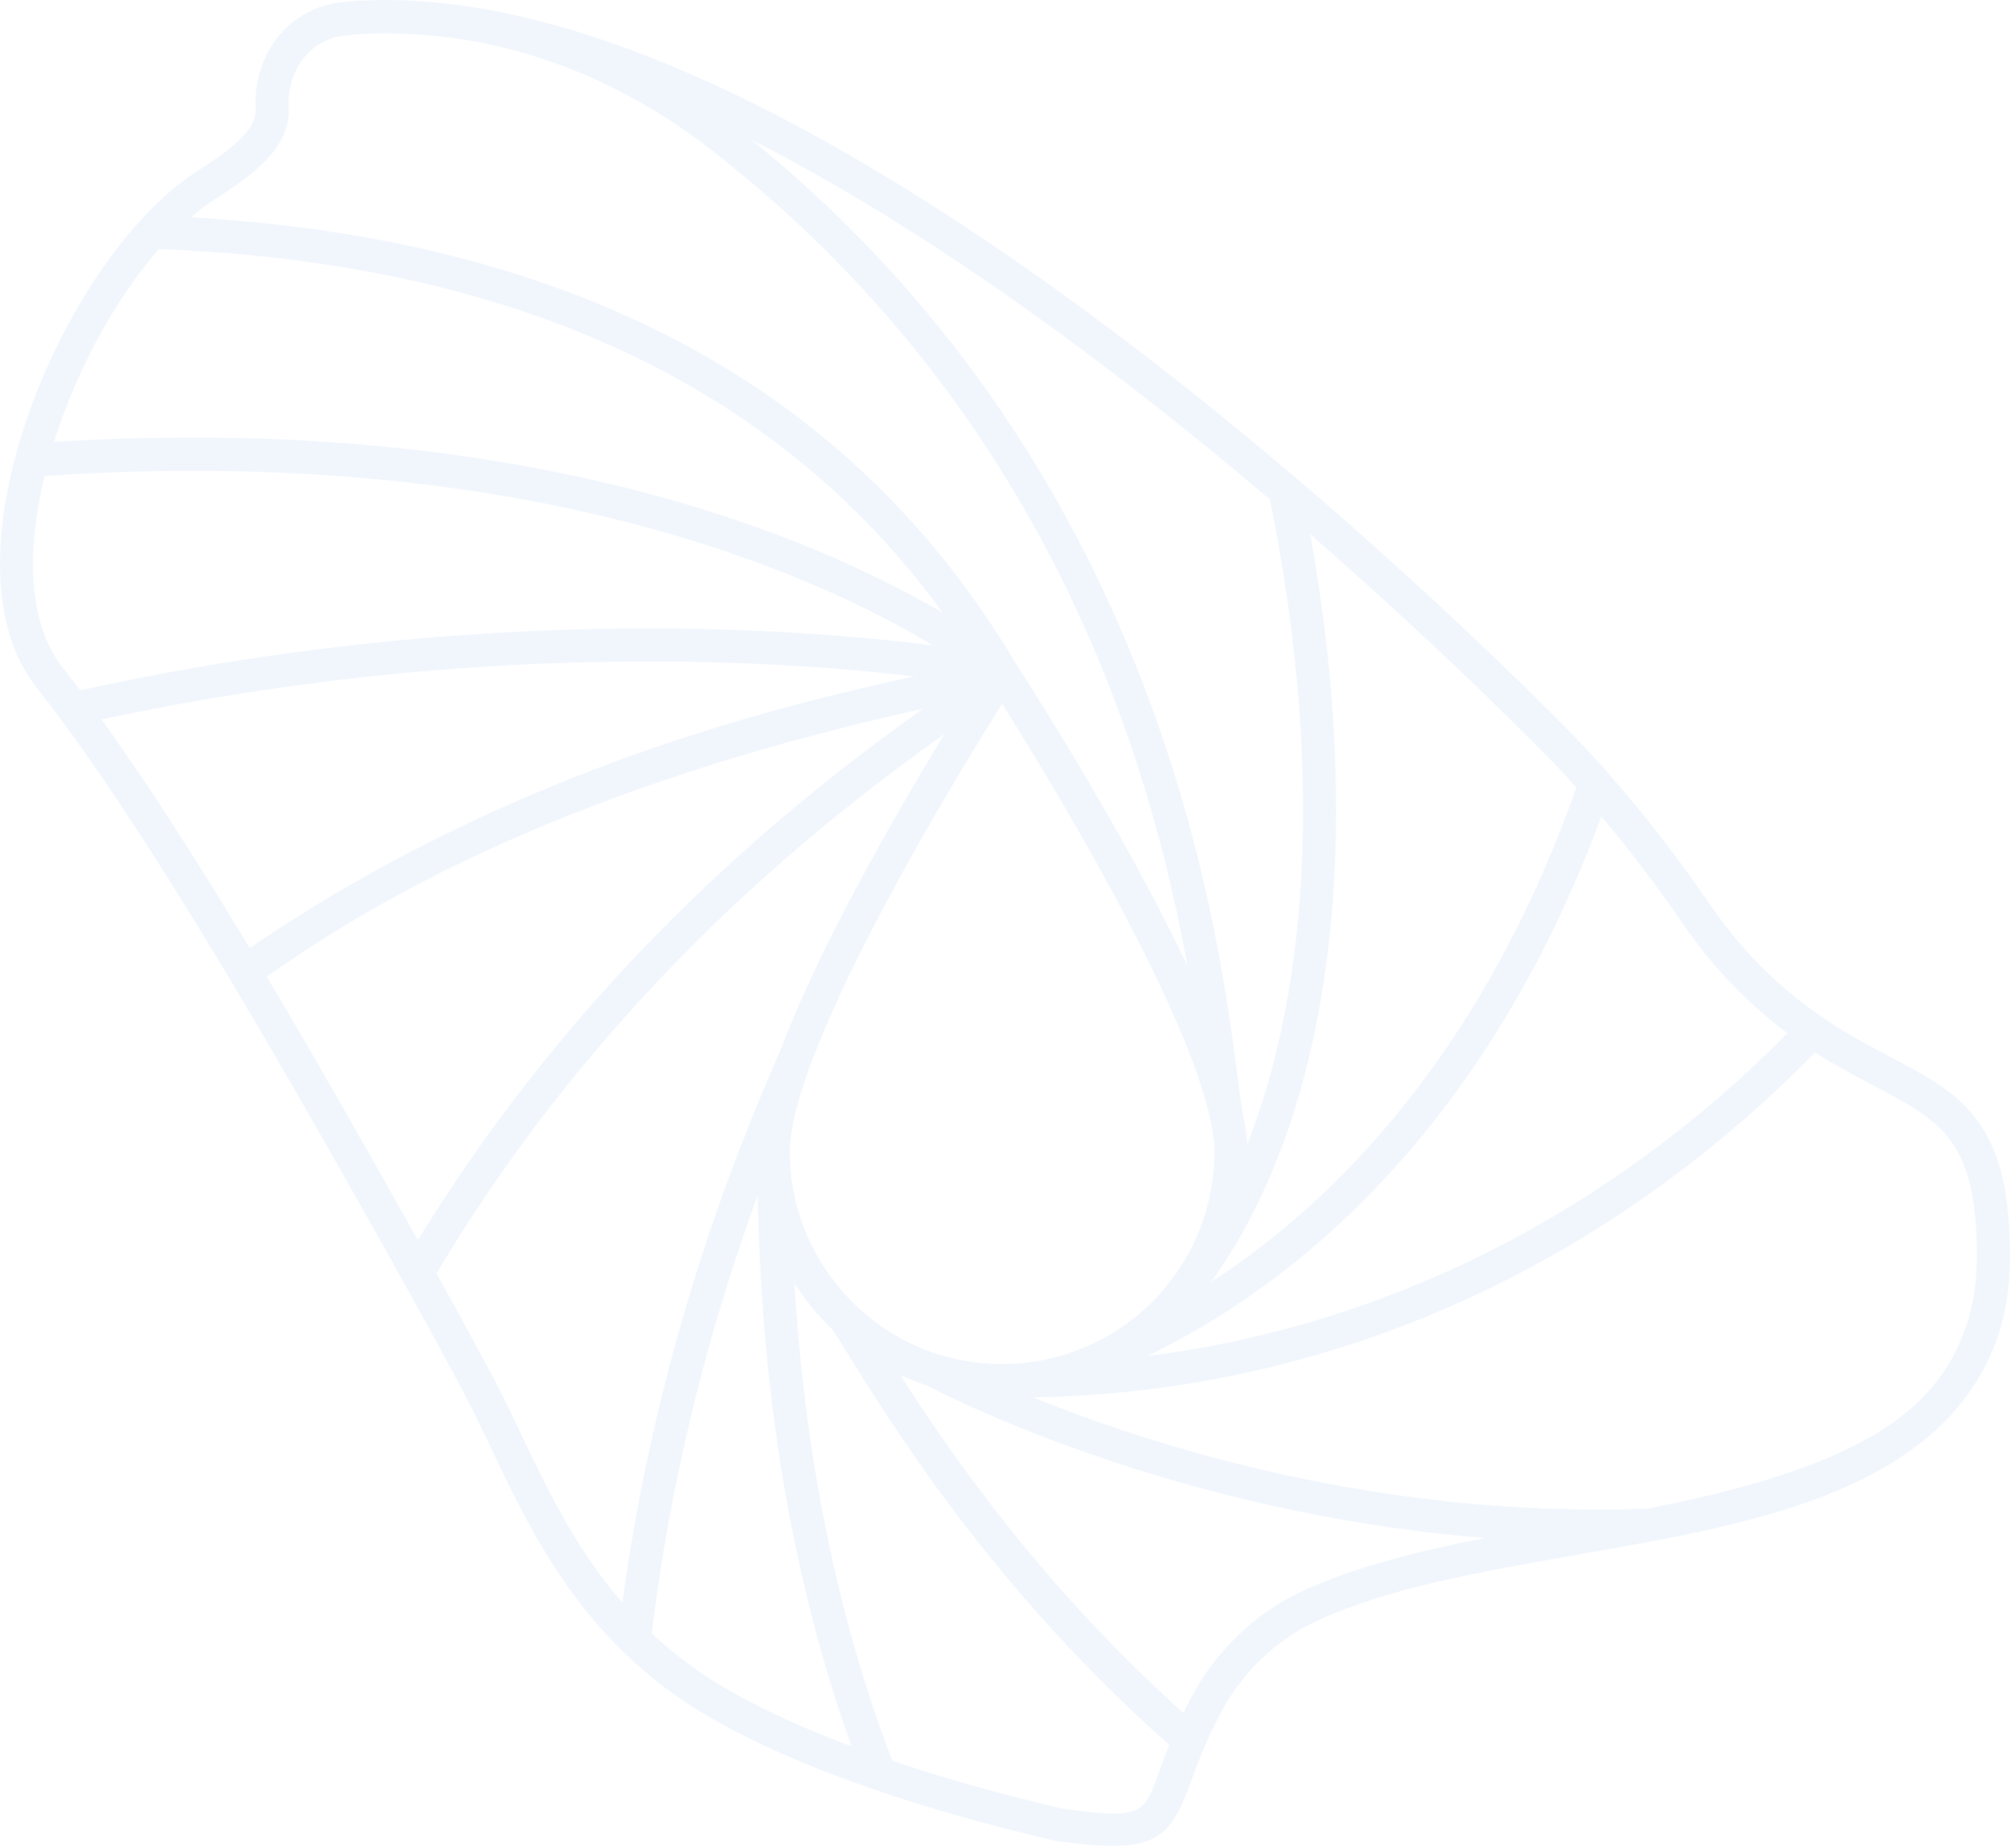 <svg xmlns="http://www.w3.org/2000/svg" width="759" height="698" viewBox="0 0 759 698" fill="none">
<g>
<g opacity="0.2">
<path d="M758.989 475.96C759.519 423.211 740.346 413.144 713.823 399.171C706.074 395.098 697.299 390.462 688.127 384.203L687.63 383.872C687.365 383.707 687.133 383.541 686.769 383.276C670.444 371.852 657.431 358.64 645.808 341.752C633.523 323.904 621.37 308.142 608.721 293.704L607.164 291.883C601.403 285.36 595.509 279.035 589.614 273.141C567.859 251.319 532.792 217.544 489.347 180.49C423.186 124.131 325.204 50.056 234.142 17.373C209.771 8.598 186.79 3.134 165.763 1.048C151.855 -0.309 139.67 -0.343 128.477 0.916C109.238 3.134 95.529 20.287 96.556 40.85C96.754 45.255 94.337 49.427 88.675 54.427C84.9 57.738 80.099 61.017 74.039 64.924C41.919 85.62 10.296 140.323 2.083 189.463C-2.917 219.299 1.123 243.571 13.772 259.664C22.382 270.558 31.687 283.472 42.25 299.102L43.309 300.724C63.674 331.023 87.085 369.335 114.835 417.78C128.709 442.019 141.259 464.271 152.153 483.875C161.127 500.001 168.909 514.24 175.233 526.227C178.578 532.551 181.856 539.439 185.333 546.724C197.088 571.493 210.433 599.54 235.168 623.713C245.003 633.382 256.295 641.925 268.712 649.044C285.534 658.68 306.23 667.72 330.237 675.965C350.403 682.886 373.251 689.343 398.153 695.237L398.749 695.337C407.491 696.529 414.478 697.191 420.14 697.191C438.617 697.191 443.419 690.304 449.743 672.919C451.134 669.045 452.724 664.674 454.876 659.674C456.797 655.203 458.75 651.097 460.87 647.157C464.942 639.441 470.141 632.521 476.3 626.593C482.492 620.6 489.612 615.765 497.393 612.156C524.282 599.771 558.72 593.712 595.211 587.288C604.317 585.698 613.754 584.043 622.96 582.288L623.721 582.188C677.53 571.89 736.439 556.559 754.42 504.802C757.3 496.292 758.89 486.557 758.989 475.96ZM635.443 348.871C646.669 365.229 659.715 378.806 674.981 390.23C607.363 458.609 523.288 500.796 433.286 512.154C509.414 475.199 569.581 403.773 604.681 308.34C615.079 320.659 625.211 333.97 635.443 348.871ZM298.514 441.655V441.523V441.39V441.158C298.349 439.072 298.249 437.052 298.249 434.966C298.249 426.986 301.031 415.495 306.561 400.76L306.594 400.694L306.793 400.23L306.826 400.098L307.058 399.568C324.807 352.845 364.178 288.472 378.417 265.823C395.272 292.612 447.79 378.508 457.194 423.608C458.121 427.979 458.552 431.82 458.552 434.966C458.552 453.079 452.657 470.199 441.531 484.371C440.803 485.265 440.107 486.159 439.379 487.02C431.564 496.226 421.597 503.643 410.769 508.379L410.438 508.511C408.616 509.239 406.762 509.935 404.908 510.663H404.61L403.683 511.127C388.086 516.326 370.801 516.557 354.774 511.657C323.747 502.12 301.163 473.974 298.514 441.655ZM470.969 432.284C470.803 428.973 470.307 425.33 469.446 421.257C468.85 418.376 468.154 413.211 467.327 406.621C463.254 375.197 454.743 309.831 422.524 236.054C390.636 163.072 344.078 101.68 283.845 52.837C355.701 89.362 427.325 144.297 479.545 188.669C498.917 284.333 495.539 369.6 470.969 432.284ZM595.244 297.446C566.203 380.064 518.255 444.668 457.426 484.139C502.493 420.992 515.871 319.4 494.778 201.815C531.633 233.935 561.435 262.71 580.707 282.048C585.575 286.883 590.442 292.082 595.244 297.446ZM80.794 75.52C87.317 71.315 92.582 67.706 96.92 63.898C102.384 59.096 109.569 51.414 109.04 40.288C108.344 26.446 117.285 14.89 129.868 13.466C140.133 12.274 151.458 12.307 164.505 13.598C164.703 13.631 164.902 13.631 165.101 13.664C202.287 17.439 237.685 32.804 267.289 55.619C395.702 154.728 434.312 287.049 448.386 364.733C423.186 311.685 385.768 253.935 383.748 250.889C322.422 147.111 217.618 90.355 72.118 82.077C74.966 79.593 77.88 77.408 80.794 75.52ZM60.065 94.064C194.174 99.296 293.548 145.456 355.966 231.418C309.243 203.901 199.837 155.688 20.395 166.913C28.971 139.628 43.574 112.872 60.065 94.064ZM14.402 191.616C15.064 187.675 15.892 183.735 16.852 179.761C199.936 167.41 308.68 217.411 352.258 243.769C300.071 237.114 178.379 228.107 30.296 260.723C28.011 257.677 25.759 254.763 23.574 252.015C10.428 235.226 11.322 209.927 14.402 191.616ZM53.641 293.737C48.243 285.757 43.177 278.439 38.376 271.717C177.452 241.948 292.024 249.134 345.171 255.492C294.806 266.419 192.519 290.857 94.304 358.077C79.9 334.169 66.787 313.374 54.734 295.36L53.641 293.737ZM100.728 368.839C133.51 345.99 204.472 299.599 348.449 267.71C303.217 300.029 222.056 363.209 157.816 468.411C148.18 451.159 137.418 432.152 125.696 411.654C116.954 396.389 108.642 382.15 100.728 368.839ZM186.293 520.399C180.333 509.14 173.114 495.895 164.836 480.994C228.711 373.607 311.329 309.566 356.562 277.28C338.416 307.215 309.939 356.62 295.369 394.899C295.302 395.065 295.203 395.296 295.137 395.528V395.561L293.945 398.31C281.395 427.483 248.877 503.014 235.003 605.301C217.32 584.87 206.426 561.956 196.658 541.393C193.114 533.975 189.77 526.988 186.293 520.399ZM246.129 616.891C254.44 548.247 271.626 491.093 286.13 451.357C286.792 486.06 289.839 571.559 321.561 659.574C303.68 652.885 288.017 645.733 274.905 638.216C264.308 632.156 254.705 624.938 246.129 616.891ZM437.889 668.714C431.697 685.767 431.167 687.224 400.669 683.018C377.391 677.522 355.999 671.462 336.992 665.071C310.7 596.791 302.62 528.71 299.971 484.57C304.044 491.027 308.879 496.987 314.409 502.253C315.866 504.438 317.786 507.551 320.237 511.491C336.86 538.313 375.371 600.533 441.531 659.044C440.107 662.588 438.948 665.8 437.889 668.714ZM492.029 600.831C482.956 605.037 474.711 610.699 467.492 617.62C460.373 624.474 454.379 632.454 449.71 641.329C448.717 643.15 447.79 645.037 446.862 646.958C393.749 599.308 359.178 549.439 340.006 519.405C343.317 520.895 346.728 522.253 350.271 523.379C357.291 527.088 443.054 571.426 560.673 580.897C535.871 585.798 511.897 591.692 492.029 600.831ZM742.499 500.762C732.234 530.266 707.763 553.28 621.867 569.837L621.734 569.87C520.606 573.38 435.207 546.062 390.073 527.75C500.175 526.094 604.449 480.166 685.411 397.482C693.524 402.681 701.14 406.72 707.962 410.297C733.062 423.509 746.87 430.761 746.439 475.828C746.34 485.067 745.016 493.444 742.499 500.762Z" fill="#B8D3F7"/>


</g>
</g>
</svg>